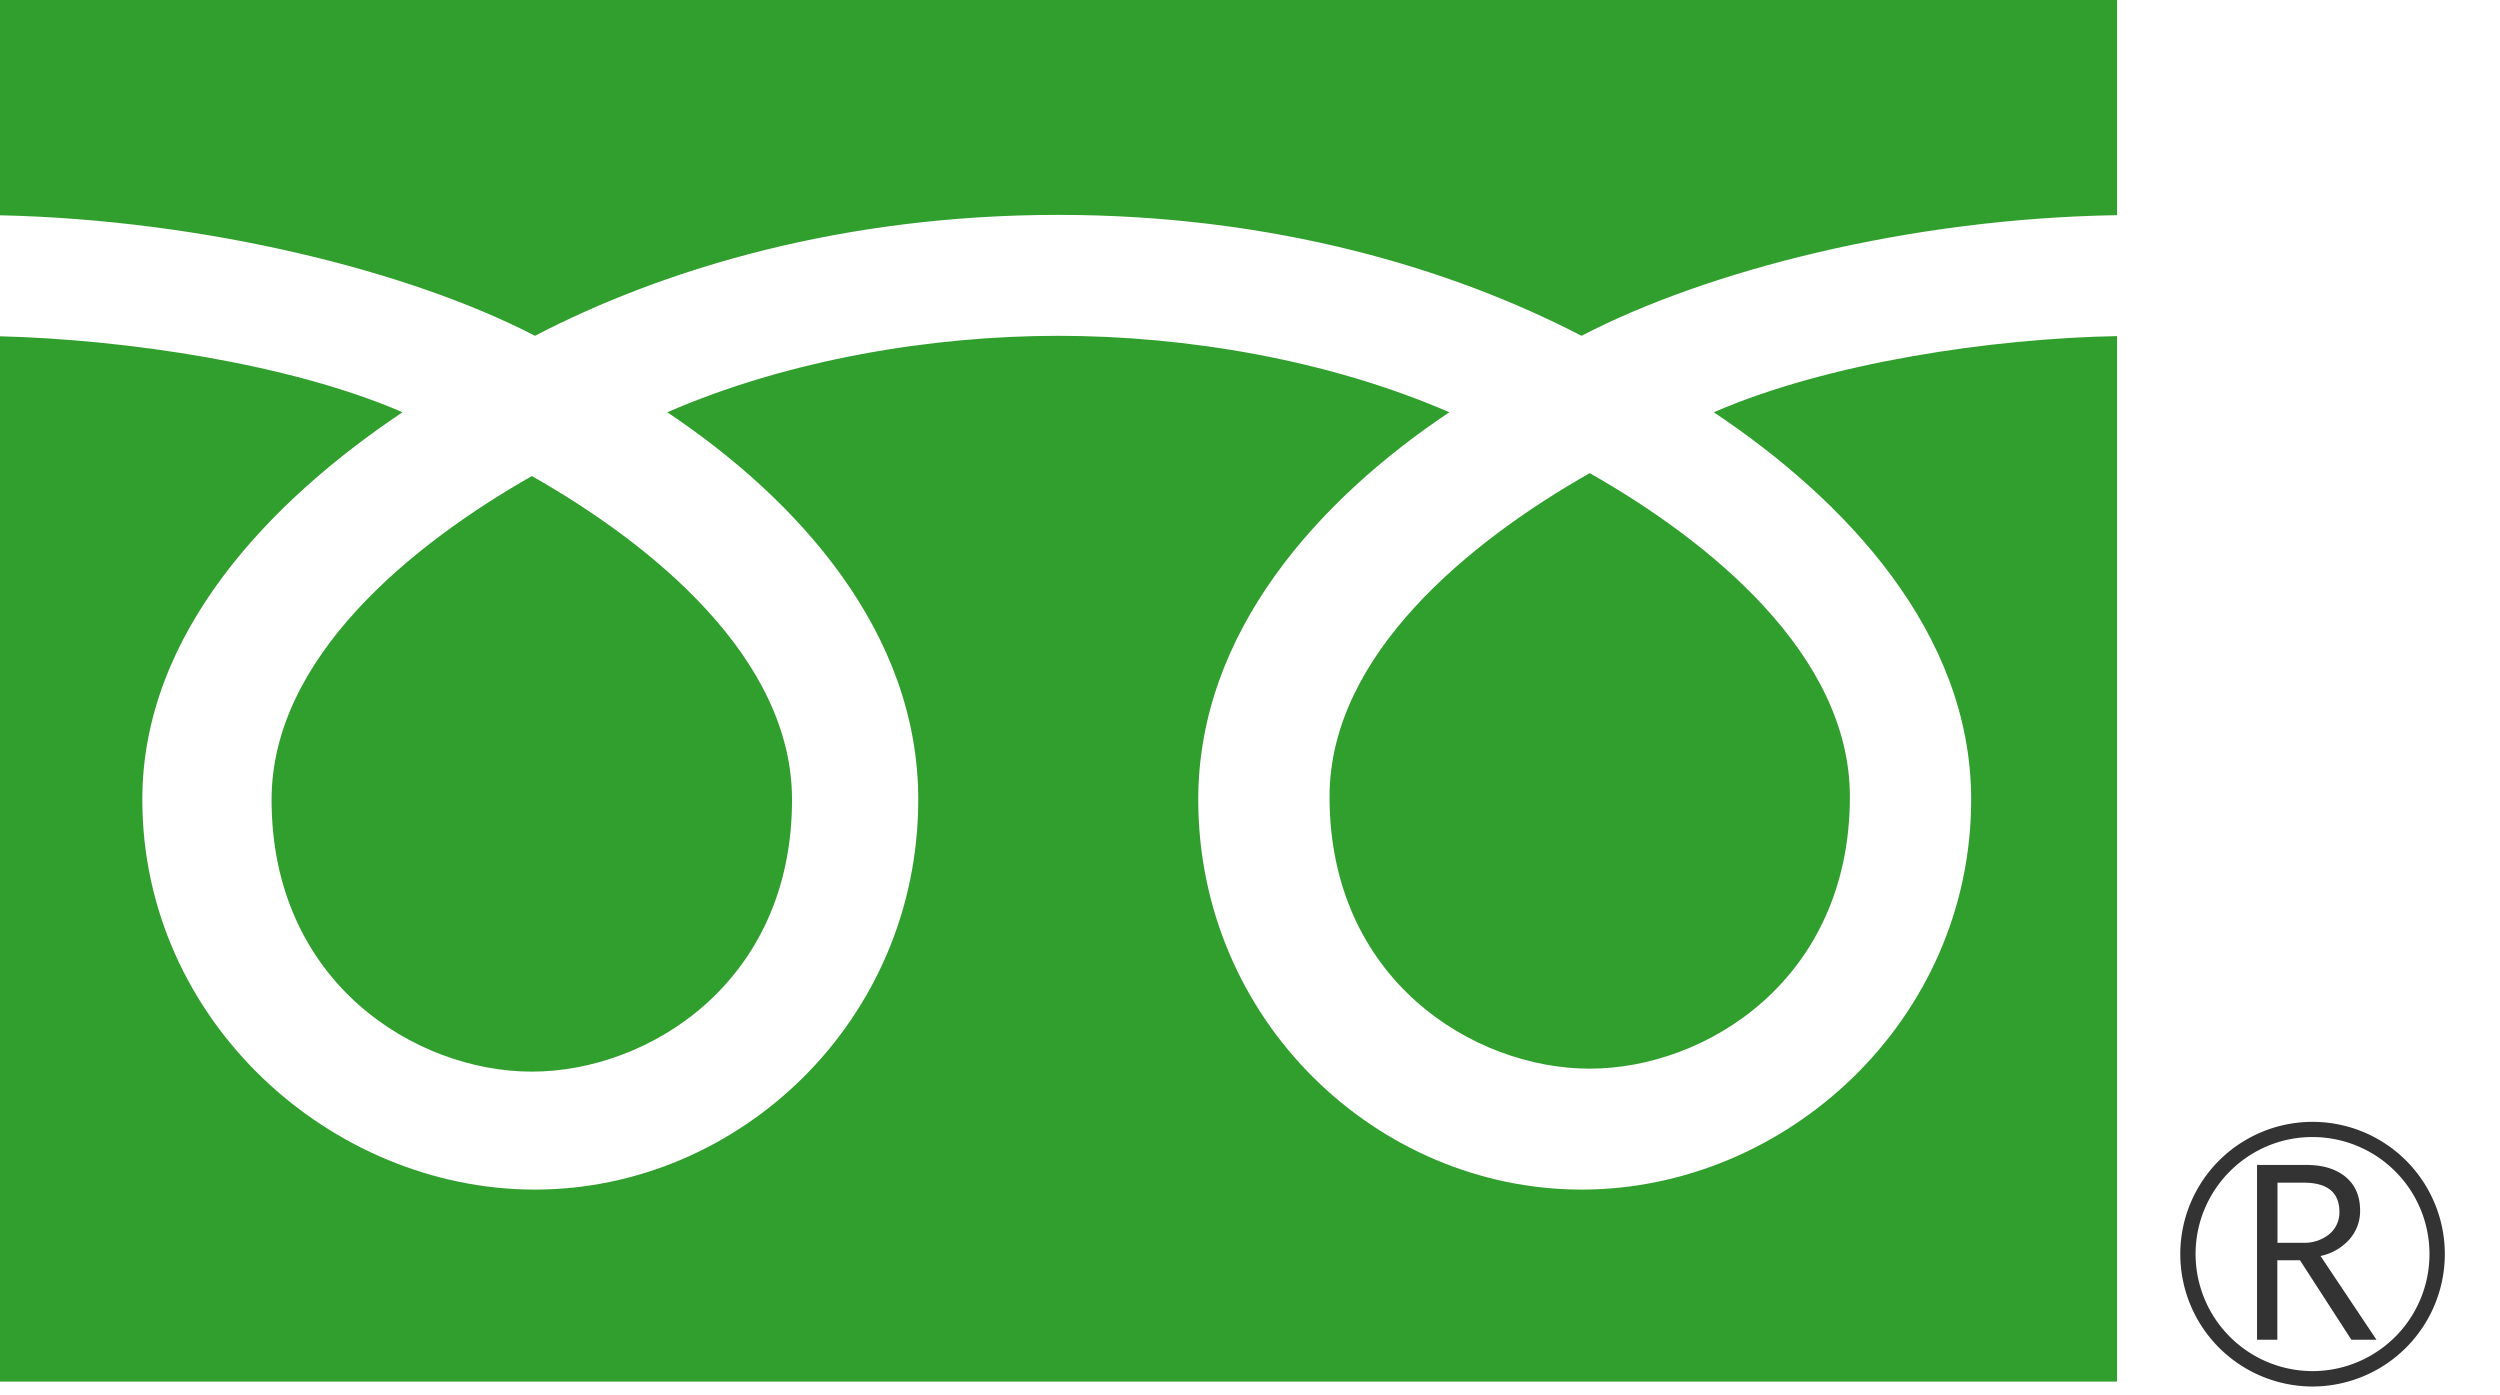 <svg width="43" height="24" fill="none" xmlns="http://www.w3.org/2000/svg"><path d="M37.501 21.571a2.278 2.278 0 002.274 2.277 2.28 2.28 0 002.276-2.277 2.275 2.275 0 00-4.55 0zm.263 0c0-1.11.901-2.014 2.01-2.014a2.013 2.013 0 010 4.026 2.015 2.015 0 01-2.01-2.012z" fill="#333"/><path d="M40.88 23.043h-.437l-.883-1.366h-.39v1.366h-.349v-3.006h.85c.287 0 .51.07.676.208.166.139.247.332.247.58 0 .183-.06.346-.18.488a.923.923 0 01-.501.29l.962 1.44m-1.701-1.667h.44a.676.676 0 00.452-.15.485.485 0 00.172-.38c0-.335-.205-.504-.615-.504h-.45v1.034z" fill="#333"/><path d="M18.204 5.776c2.189 0 4.643.41 6.724 1.315-2.25 1.504-4.318 3.784-4.318 6.661 0 3.802 3.081 6.709 6.594 6.709 3.513 0 6.7-2.907 6.7-6.709 0-2.877-2.174-5.157-4.427-6.661 1.974-.857 4.787-1.27 6.936-1.31v17.983H0V5.784c2.146.055 4.992.469 6.923 1.307-2.25 1.504-4.475 3.785-4.475 6.661 0 3.802 3.24 6.709 6.752 6.709 3.513 0 6.594-2.907 6.594-6.709 0-2.877-2.068-5.157-4.317-6.661 2.083-.905 4.538-1.315 6.727-1.315zM9.148 8.188c2.057 1.167 4.475 3.122 4.475 5.567 0 3.15-2.478 4.677-4.475 4.677-1.996 0-4.477-1.526-4.477-4.677 0-2.445 2.421-4.397 4.477-5.567zm18.195-.05c2.056 1.167 4.475 3.12 4.475 5.566 0 3.148-2.48 4.677-4.475 4.677-1.996 0-4.475-1.526-4.475-4.677 0-2.445 2.421-4.4 4.475-5.566zM36.413 0v3.701c-3.577.056-7.054.954-9.212 2.075-2.225-1.157-5.301-2.08-9-2.08-3.7 0-6.776.923-9 2.08C7.073 4.67 3.536 3.781 0 3.703V0h36.413z" fill="#319F2D"/></svg>